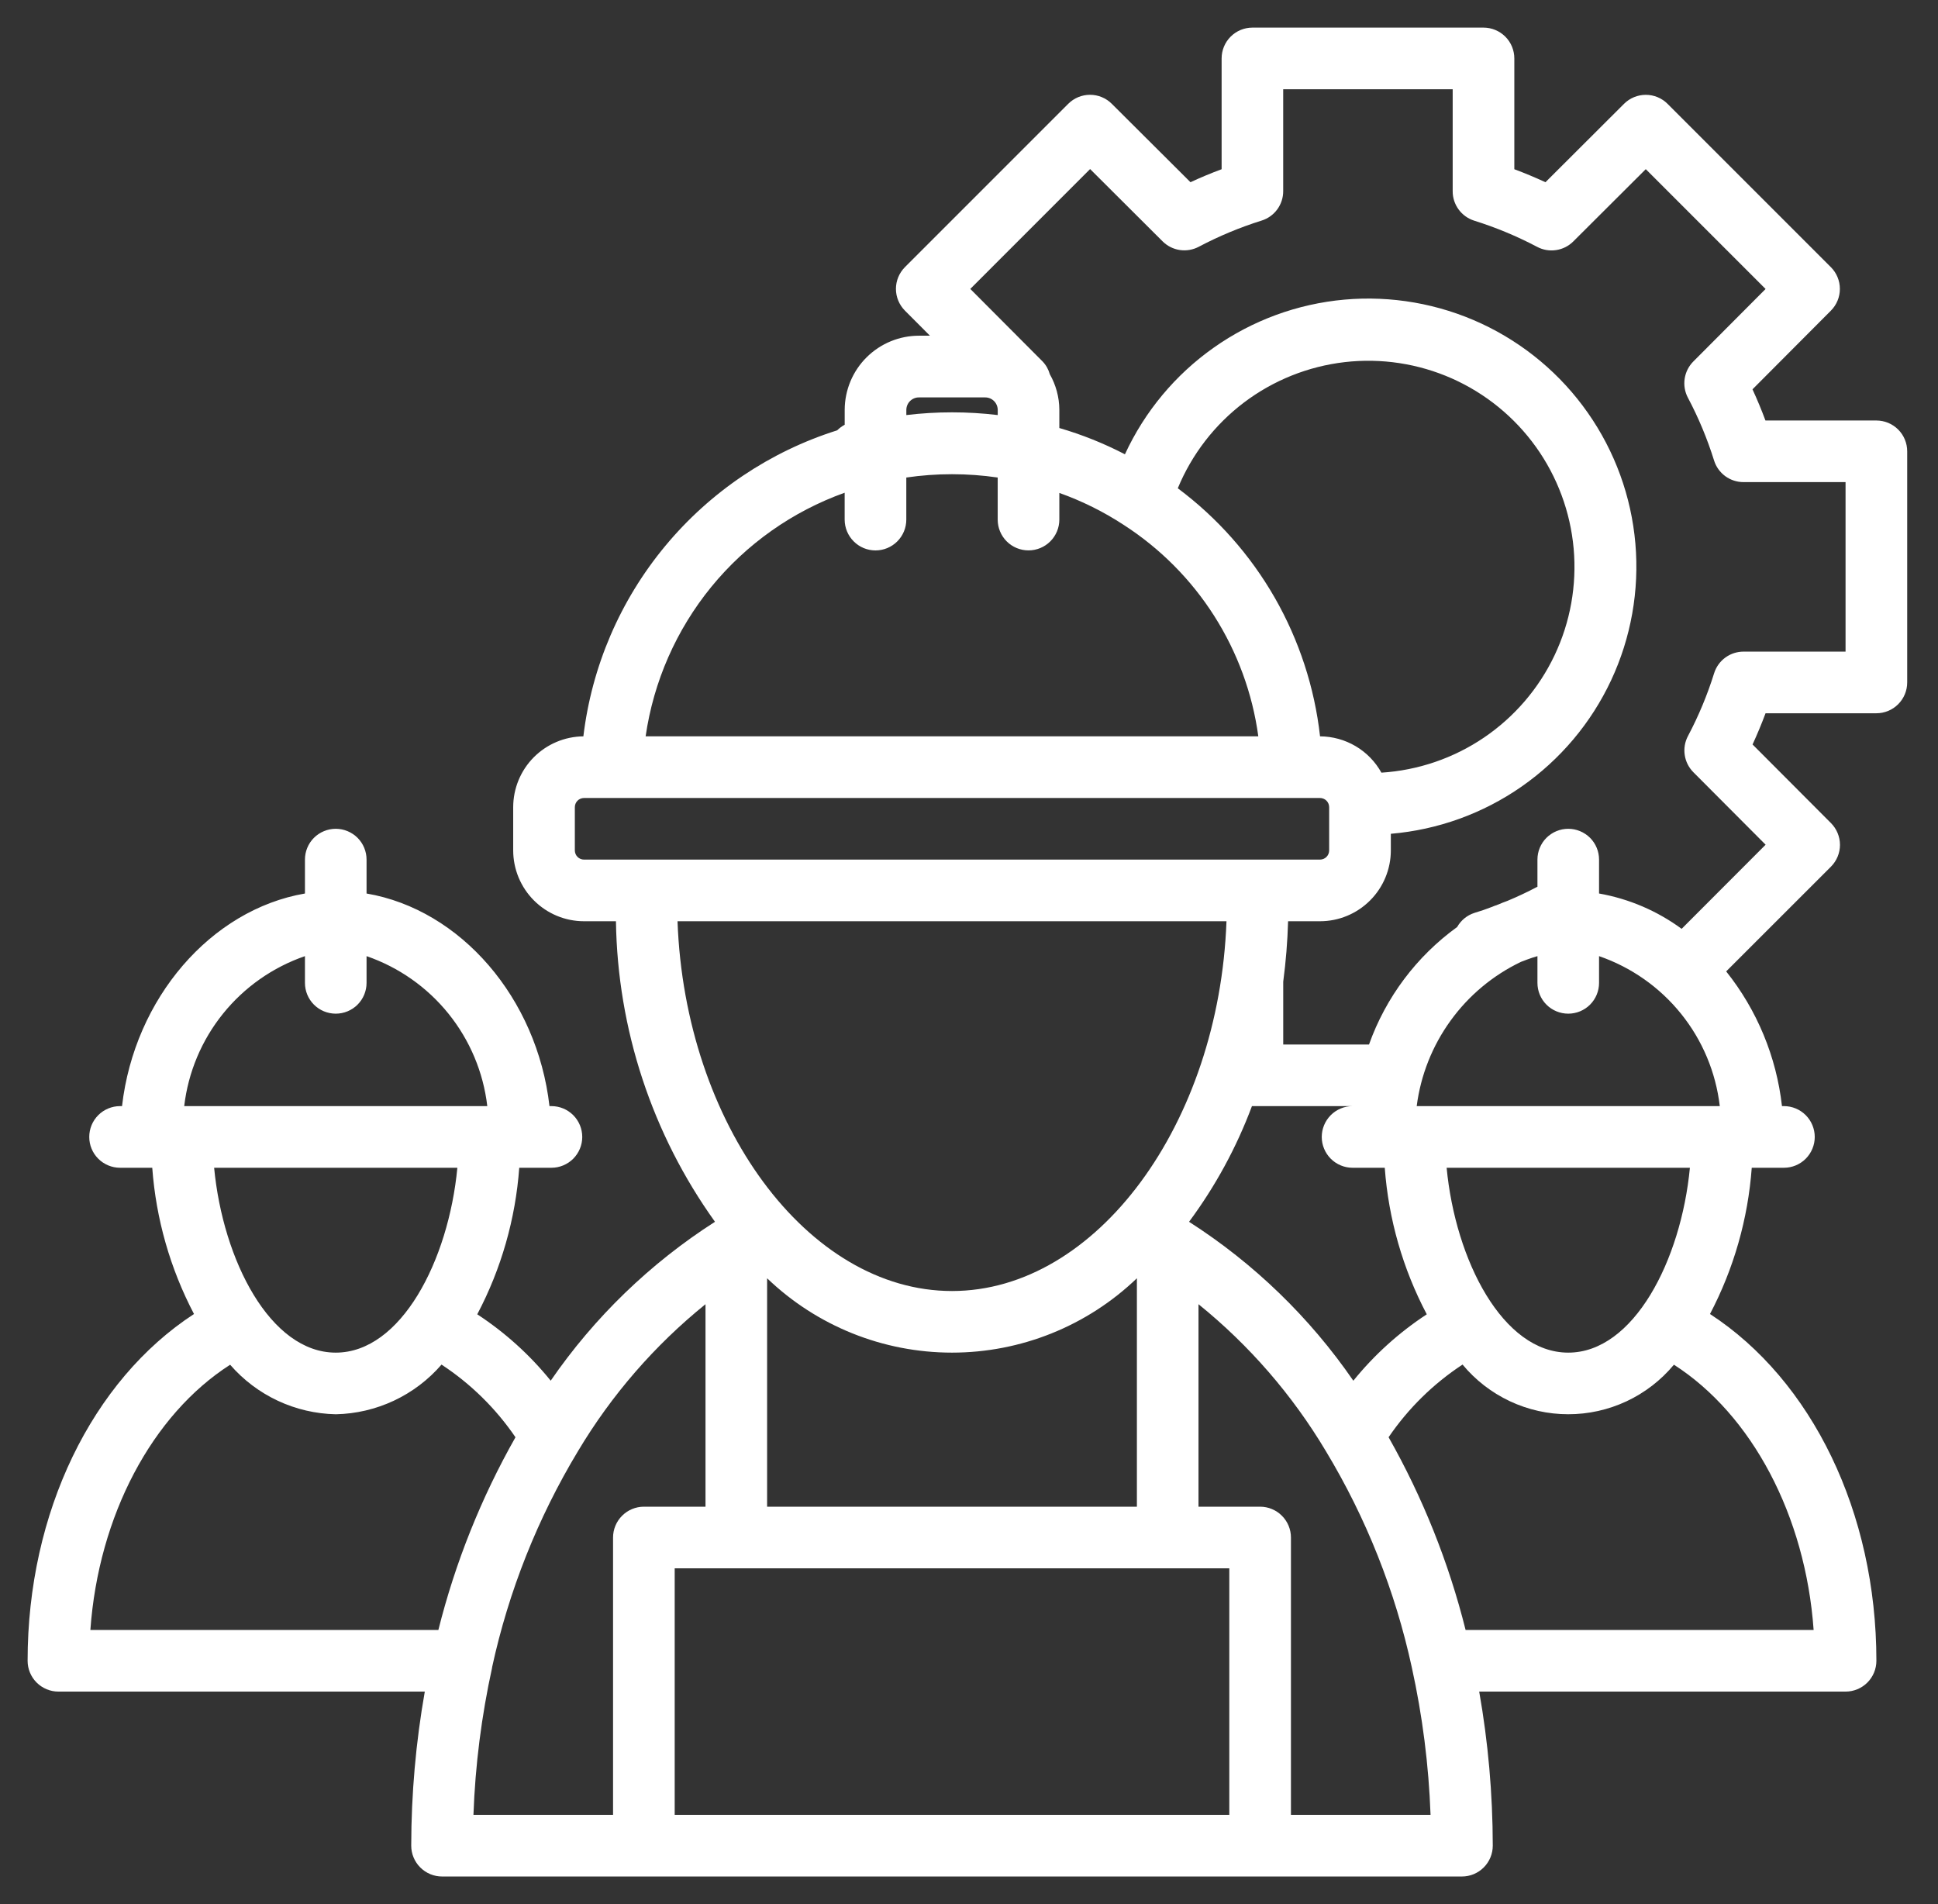 <svg width="57" height="56" viewBox="0 0 57 56" fill="none" xmlns="http://www.w3.org/2000/svg">
<rect x="0" y="0" width="57" height="56" fill="#333333" stroke="none"/>
<path d="M55.188 12.367H51.925C51.81 12.057 51.683 11.752 51.544 11.45L53.849 9.137C54.019 8.967 54.114 8.737 54.114 8.497C54.114 8.257 54.019 8.027 53.849 7.857L49.046 3.054C48.876 2.884 48.646 2.789 48.406 2.789C48.166 2.789 47.935 2.884 47.765 3.054L45.455 5.359C45.153 5.22 44.848 5.092 44.539 4.977V1.719C44.539 1.478 44.444 1.248 44.274 1.078C44.104 0.908 43.873 0.812 43.633 0.812H36.836C36.596 0.812 36.365 0.908 36.195 1.078C36.025 1.248 35.93 1.478 35.93 1.719V4.977C35.62 5.092 35.314 5.219 35.014 5.359L32.7 3.053C32.53 2.883 32.3 2.788 32.059 2.788C31.82 2.788 31.589 2.883 31.419 3.053L26.616 7.856C26.447 8.026 26.351 8.256 26.351 8.496C26.351 8.736 26.447 8.966 26.616 9.136L27.351 9.873H27.032C26.454 9.872 25.899 10.101 25.489 10.508C25.078 10.916 24.847 11.47 24.844 12.048V12.492C24.763 12.535 24.688 12.591 24.623 12.656C22.646 13.28 20.89 14.461 19.566 16.057C18.241 17.653 17.405 19.597 17.158 21.656C16.608 21.662 16.084 21.884 15.697 22.274C15.311 22.664 15.094 23.191 15.094 23.741V25.009C15.094 25.562 15.314 26.092 15.705 26.483C16.096 26.874 16.626 27.094 17.178 27.094H18.116C18.163 30.268 19.179 33.353 21.029 35.933C19.123 37.153 17.48 38.742 16.197 40.606C15.583 39.847 14.854 39.188 14.037 38.654C14.742 37.318 15.162 35.85 15.272 34.344H16.219C16.459 34.344 16.69 34.248 16.86 34.078C17.029 33.908 17.125 33.678 17.125 33.438C17.125 33.197 17.029 32.967 16.86 32.797C16.69 32.627 16.459 32.531 16.219 32.531H16.161C15.798 29.352 13.548 26.75 10.781 26.278V25.281C10.781 25.041 10.686 24.81 10.516 24.64C10.346 24.471 10.115 24.375 9.875 24.375C9.635 24.375 9.404 24.471 9.234 24.64C9.064 24.81 8.969 25.041 8.969 25.281V26.278C6.201 26.755 3.954 29.359 3.589 32.531H3.531C3.291 32.531 3.06 32.627 2.89 32.797C2.72 32.967 2.625 33.197 2.625 33.438C2.625 33.678 2.72 33.908 2.89 34.078C3.06 34.248 3.291 34.344 3.531 34.344H4.478C4.588 35.847 5.006 37.311 5.706 38.645C2.708 40.597 0.812 44.482 0.812 48.844C0.812 49.084 0.908 49.315 1.078 49.485C1.248 49.654 1.478 49.75 1.719 49.75H12.494C12.23 51.246 12.097 52.762 12.095 54.281C12.095 54.522 12.191 54.752 12.361 54.922C12.531 55.092 12.761 55.188 13.002 55.188H42.998C43.239 55.188 43.469 55.092 43.639 54.922C43.809 54.752 43.905 54.522 43.905 54.281C43.903 52.762 43.77 51.246 43.506 49.75H54.281C54.522 49.75 54.752 49.654 54.922 49.485C55.092 49.315 55.188 49.084 55.188 48.844C55.188 44.482 53.292 40.597 50.294 38.645C50.994 37.311 51.412 35.847 51.522 34.344H52.469C52.709 34.344 52.94 34.248 53.11 34.078C53.279 33.908 53.375 33.678 53.375 33.438C53.375 33.197 53.279 32.967 53.11 32.797C52.94 32.627 52.709 32.531 52.469 32.531H52.411C52.248 31.082 51.68 29.709 50.77 28.569L53.852 25.488C54.021 25.318 54.117 25.088 54.117 24.848C54.117 24.608 54.021 24.377 53.852 24.207L51.546 21.895C51.685 21.593 51.812 21.287 51.928 20.977H55.188C55.428 20.977 55.658 20.882 55.828 20.712C55.998 20.542 56.094 20.312 56.094 20.071V13.274C56.094 13.155 56.071 13.037 56.025 12.927C55.98 12.817 55.913 12.717 55.829 12.633C55.745 12.549 55.645 12.482 55.535 12.436C55.425 12.391 55.307 12.367 55.188 12.367ZM27.031 11.688H28.97C29.067 11.686 29.162 11.723 29.232 11.791C29.302 11.859 29.343 11.952 29.345 12.05V12.207C28.452 12.1 27.55 12.1 26.657 12.207V12.05C26.659 11.952 26.699 11.86 26.769 11.792C26.84 11.724 26.934 11.686 27.031 11.688ZM24.843 14.491V15.282C24.843 15.522 24.939 15.752 25.109 15.922C25.279 16.093 25.509 16.188 25.75 16.188C25.99 16.188 26.221 16.093 26.391 15.922C26.561 15.752 26.656 15.522 26.656 15.282V14.044C27.547 13.914 28.453 13.914 29.344 14.044V15.281C29.344 15.521 29.439 15.752 29.609 15.922C29.779 16.092 30.01 16.187 30.25 16.187C30.491 16.187 30.721 16.092 30.891 15.922C31.061 15.752 31.157 15.521 31.157 15.281V14.497C31.824 14.735 32.461 15.051 33.053 15.439C34.122 16.129 35.03 17.041 35.712 18.114C36.395 19.188 36.838 20.396 37.009 21.656H18.989C19.222 20.043 19.89 18.523 20.921 17.26C21.953 15.998 23.309 15.04 24.843 14.491ZM40.63 22.724C40.451 22.402 40.19 22.133 39.872 21.945C39.555 21.758 39.194 21.658 38.825 21.656C38.664 20.219 38.209 18.829 37.49 17.574C36.77 16.319 35.8 15.225 34.641 14.36C35.054 13.36 35.727 12.489 36.59 11.836C37.453 11.184 38.475 10.775 39.55 10.65C40.624 10.526 41.713 10.692 42.702 11.13C43.691 11.569 44.544 12.264 45.174 13.143C45.804 14.023 46.187 15.055 46.284 16.133C46.38 17.21 46.187 18.294 45.723 19.271C45.259 20.249 44.543 21.084 43.647 21.692C42.752 22.299 41.71 22.655 40.63 22.724ZM16.907 25.009V23.741C16.907 23.669 16.935 23.599 16.986 23.548C17.037 23.497 17.106 23.469 17.178 23.469H38.822C38.894 23.469 38.963 23.497 39.014 23.548C39.065 23.599 39.093 23.669 39.093 23.741V25.009C39.093 25.081 39.065 25.151 39.014 25.202C38.963 25.253 38.894 25.281 38.822 25.281H17.178C17.106 25.281 17.037 25.253 16.986 25.202C16.935 25.151 16.907 25.081 16.907 25.009ZM36.836 32.531H39.781C39.541 32.531 39.31 32.627 39.14 32.797C38.971 32.967 38.875 33.197 38.875 33.438C38.875 33.678 38.971 33.908 39.14 34.078C39.31 34.248 39.541 34.344 39.781 34.344H40.728C40.839 35.85 41.259 37.318 41.964 38.654C41.147 39.189 40.418 39.848 39.804 40.607C38.521 38.742 36.878 37.153 34.972 35.933C35.745 34.891 36.368 33.746 36.822 32.531H36.836ZM44.735 28.288C44.788 28.268 44.842 28.25 44.893 28.228L44.921 28.218C45.019 28.182 45.118 28.148 45.219 28.12V28.906C45.219 29.147 45.314 29.377 45.484 29.547C45.654 29.717 45.885 29.812 46.125 29.812C46.365 29.812 46.596 29.717 46.766 29.547C46.936 29.377 47.031 29.147 47.031 28.906V28.12C47.978 28.447 48.814 29.034 49.442 29.814C50.071 30.594 50.465 31.536 50.582 32.531H41.668C41.784 31.624 42.126 30.761 42.662 30.02C43.197 29.278 43.91 28.683 44.735 28.288ZM22.562 37.594C24.025 38.998 25.973 39.781 28 39.781C30.027 39.781 31.975 38.998 33.438 37.594V44.312H22.562V37.594ZM36.073 27.094C35.856 33.043 32.253 37.969 28 37.969C23.747 37.969 20.144 33.043 19.927 27.094H36.073ZM8.969 28.12V28.906C8.969 29.147 9.064 29.377 9.234 29.547C9.404 29.717 9.635 29.812 9.875 29.812C10.115 29.812 10.346 29.717 10.516 29.547C10.686 29.377 10.781 29.147 10.781 28.906V28.12C11.728 28.447 12.564 29.034 13.192 29.814C13.82 30.594 14.216 31.536 14.332 32.531H5.418C5.534 31.536 5.93 30.594 6.558 29.814C7.186 29.034 8.022 28.447 8.969 28.12ZM13.452 34.344C13.192 37.072 11.797 39.781 9.875 39.781C7.953 39.781 6.558 37.072 6.298 34.344H13.452ZM6.769 40.137C7.156 40.584 7.633 40.944 8.168 41.195C8.703 41.446 9.284 41.581 9.875 41.594C10.467 41.582 11.05 41.445 11.586 41.194C12.122 40.942 12.599 40.581 12.986 40.133C13.844 40.696 14.583 41.422 15.161 42.27C14.153 44.048 13.39 45.955 12.893 47.938H2.658C2.897 44.575 4.476 41.605 6.769 40.137ZM14.472 49.04C14.96 46.795 15.814 44.646 17 42.678C17.985 41.028 19.255 39.564 20.75 38.357V44.312H18.938C18.697 44.312 18.467 44.408 18.297 44.578C18.127 44.748 18.031 44.978 18.031 45.219V53.375H13.925C13.977 51.916 14.162 50.466 14.475 49.04H14.472ZM19.844 53.375V46.125H36.156V53.375H19.844ZM37.969 53.375V45.219C37.969 44.978 37.873 44.748 37.703 44.578C37.533 44.408 37.303 44.312 37.062 44.312H35.25V38.357C36.745 39.565 38.014 41.03 38.998 42.681C40.184 44.648 41.037 46.796 41.524 49.039C41.838 50.465 42.022 51.916 42.075 53.375H37.969ZM53.342 47.938H43.106C42.61 45.954 41.848 44.048 40.841 42.269C41.419 41.421 42.158 40.695 43.016 40.132C43.395 40.589 43.869 40.956 44.406 41.209C44.944 41.462 45.53 41.593 46.123 41.593C46.717 41.594 47.303 41.463 47.84 41.212C48.378 40.96 48.853 40.593 49.233 40.136C51.524 41.605 53.103 44.575 53.342 47.938ZM46.125 39.781C44.202 39.781 42.808 37.072 42.548 34.344H49.703C49.442 37.072 48.048 39.781 46.125 39.781ZM54.281 19.164H51.282C51.089 19.164 50.901 19.225 50.745 19.339C50.589 19.453 50.474 19.614 50.416 19.798C50.217 20.437 49.959 21.056 49.646 21.647C49.555 21.818 49.522 22.014 49.551 22.205C49.579 22.397 49.669 22.574 49.805 22.711L51.93 24.843L49.46 27.317C48.741 26.789 47.91 26.433 47.031 26.278V25.281C47.031 25.041 46.936 24.81 46.766 24.64C46.596 24.471 46.365 24.375 46.125 24.375C45.885 24.375 45.654 24.471 45.484 24.64C45.314 24.81 45.219 25.041 45.219 25.281V26.082H45.211C44.929 26.232 44.63 26.373 44.331 26.497C44.241 26.527 44.157 26.564 44.071 26.6C44.062 26.6 44.054 26.607 44.045 26.609L44.015 26.622C43.974 26.634 43.933 26.649 43.894 26.667C43.719 26.735 43.543 26.796 43.367 26.848C43.151 26.917 42.969 27.065 42.858 27.263C41.664 28.126 40.76 29.331 40.265 30.719H37.742V28.871C37.82 28.281 37.868 27.688 37.885 27.094H38.822C39.375 27.094 39.905 26.874 40.296 26.483C40.687 26.092 40.907 25.562 40.907 25.009V24.522C42.288 24.405 43.615 23.927 44.752 23.134C45.89 22.341 46.798 21.263 47.386 20.007C47.973 18.752 48.219 17.363 48.099 15.982C47.979 14.601 47.497 13.276 46.701 12.141C45.906 11.005 44.825 10.1 43.568 9.515C42.31 8.931 40.921 8.689 39.541 8.812C38.16 8.936 36.836 9.422 35.703 10.221C34.569 11.019 33.667 12.103 33.086 13.361C32.47 13.041 31.824 12.782 31.157 12.588V12.05C31.155 11.684 31.058 11.324 30.877 11.006C30.838 10.865 30.765 10.735 30.663 10.629L28.538 8.497L32.062 4.972L34.194 7.098C34.331 7.235 34.508 7.324 34.7 7.353C34.891 7.381 35.086 7.348 35.257 7.258C35.849 6.945 36.468 6.687 37.107 6.487C37.291 6.43 37.452 6.314 37.566 6.159C37.68 6.003 37.742 5.815 37.741 5.622V2.625H42.726V5.625C42.725 5.818 42.787 6.006 42.901 6.161C43.015 6.317 43.176 6.432 43.36 6.49C43.999 6.69 44.618 6.948 45.21 7.26C45.381 7.351 45.576 7.384 45.767 7.355C45.959 7.327 46.136 7.238 46.273 7.101L48.405 4.975L51.929 8.499L49.803 10.632C49.667 10.769 49.578 10.946 49.549 11.137C49.52 11.329 49.553 11.524 49.644 11.696C49.957 12.287 50.215 12.906 50.414 13.544C50.472 13.729 50.587 13.889 50.743 14.004C50.899 14.118 51.087 14.179 51.28 14.179H54.281V19.164Z" fill="white"/>
</svg>

